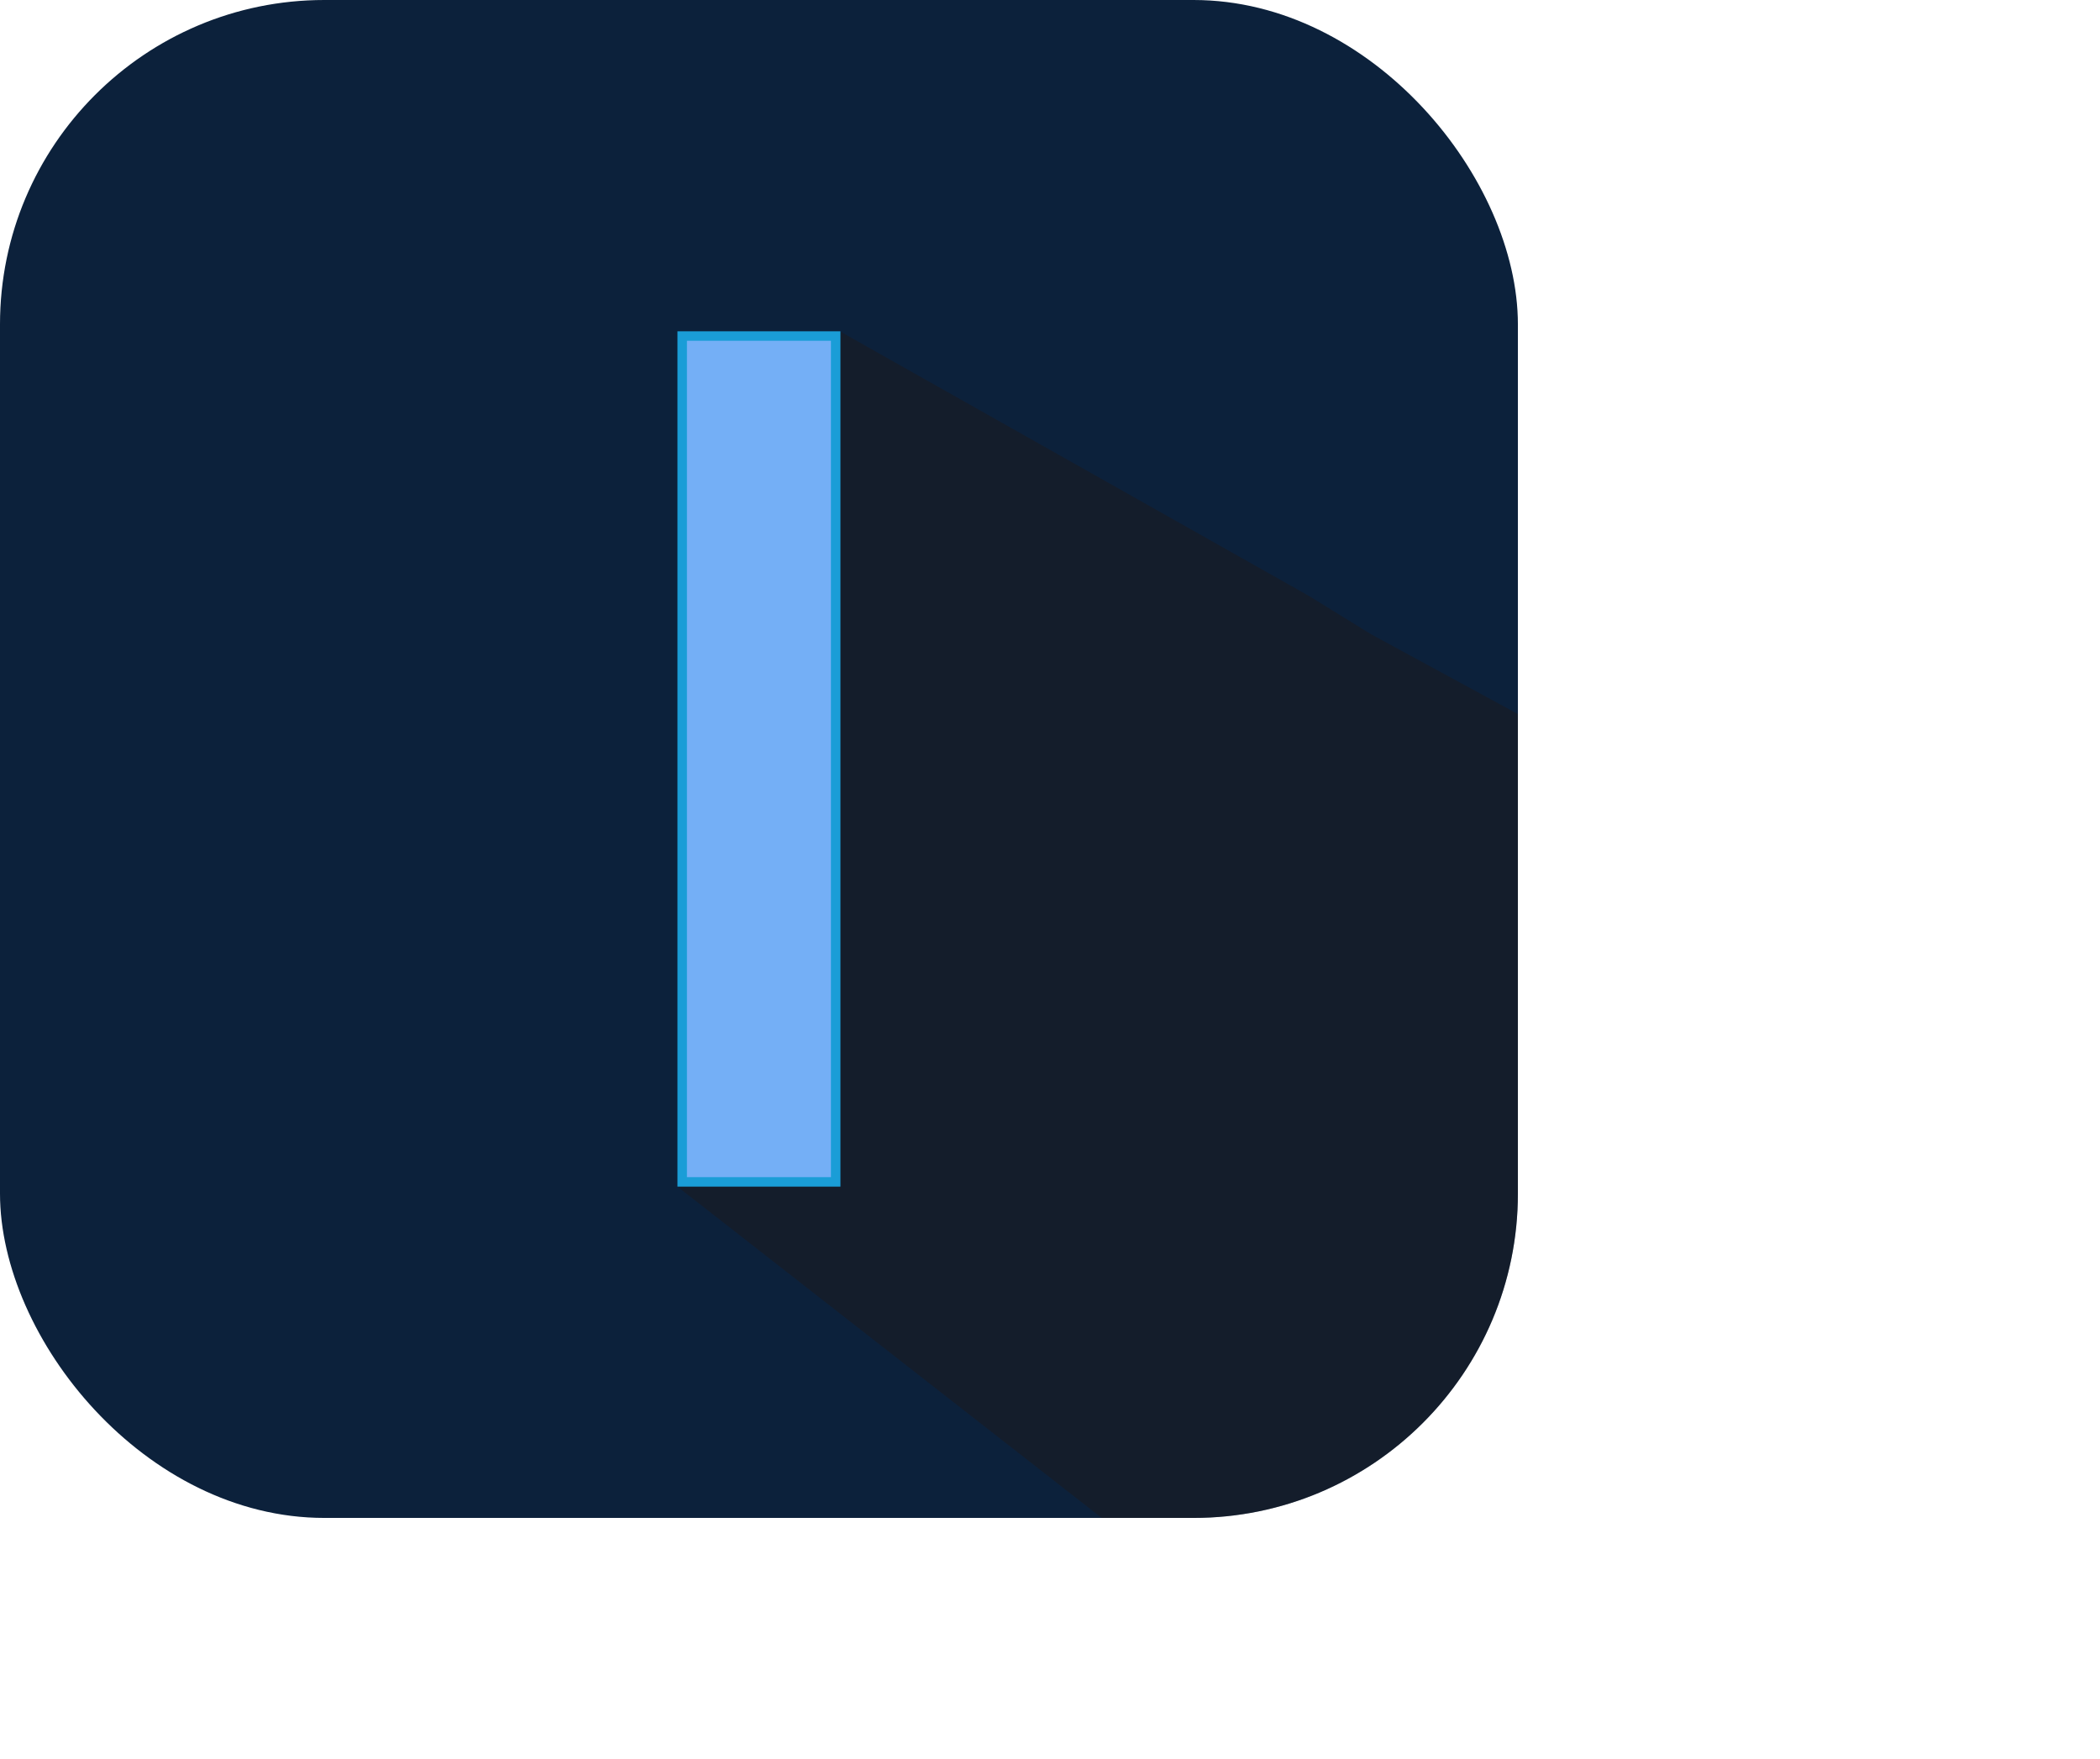 <svg xmlns="http://www.w3.org/2000/svg" xmlns:xlink="http://www.w3.org/1999/xlink" viewBox="0 0 221.36 185.4"><defs><style>.cls-1{fill:none;}.cls-2{fill:#0c213b;}.cls-3{opacity:0.4;}.cls-4{clip-path:url(#clip-path);}.cls-5{fill:#201715;}.cls-6{fill:#74aff6;stroke:#1a9dd7;stroke-miterlimit:10;}</style><clipPath id="clip-path"><rect class="cls-1" width="160" height="160" rx="34.19"/></clipPath></defs><g id="图层_2" data-name="图层 2"><g id="图层_1-2" data-name="图层 1"><rect class="cls-2" width="160" height="160" rx="34.19"/><g class="cls-3"><g class="cls-4"><polyline class="cls-5" points="71.47 125.13 116.86 160.57 174.79 185.4 205.12 154.69 221.36 108.61 144.54 66.86 137.97 62.81 88.58 34.95"/></g></g><rect class="cls-6" x="71.91" y="35.42" width="16.18" height="89.16"/></g></g></svg>
